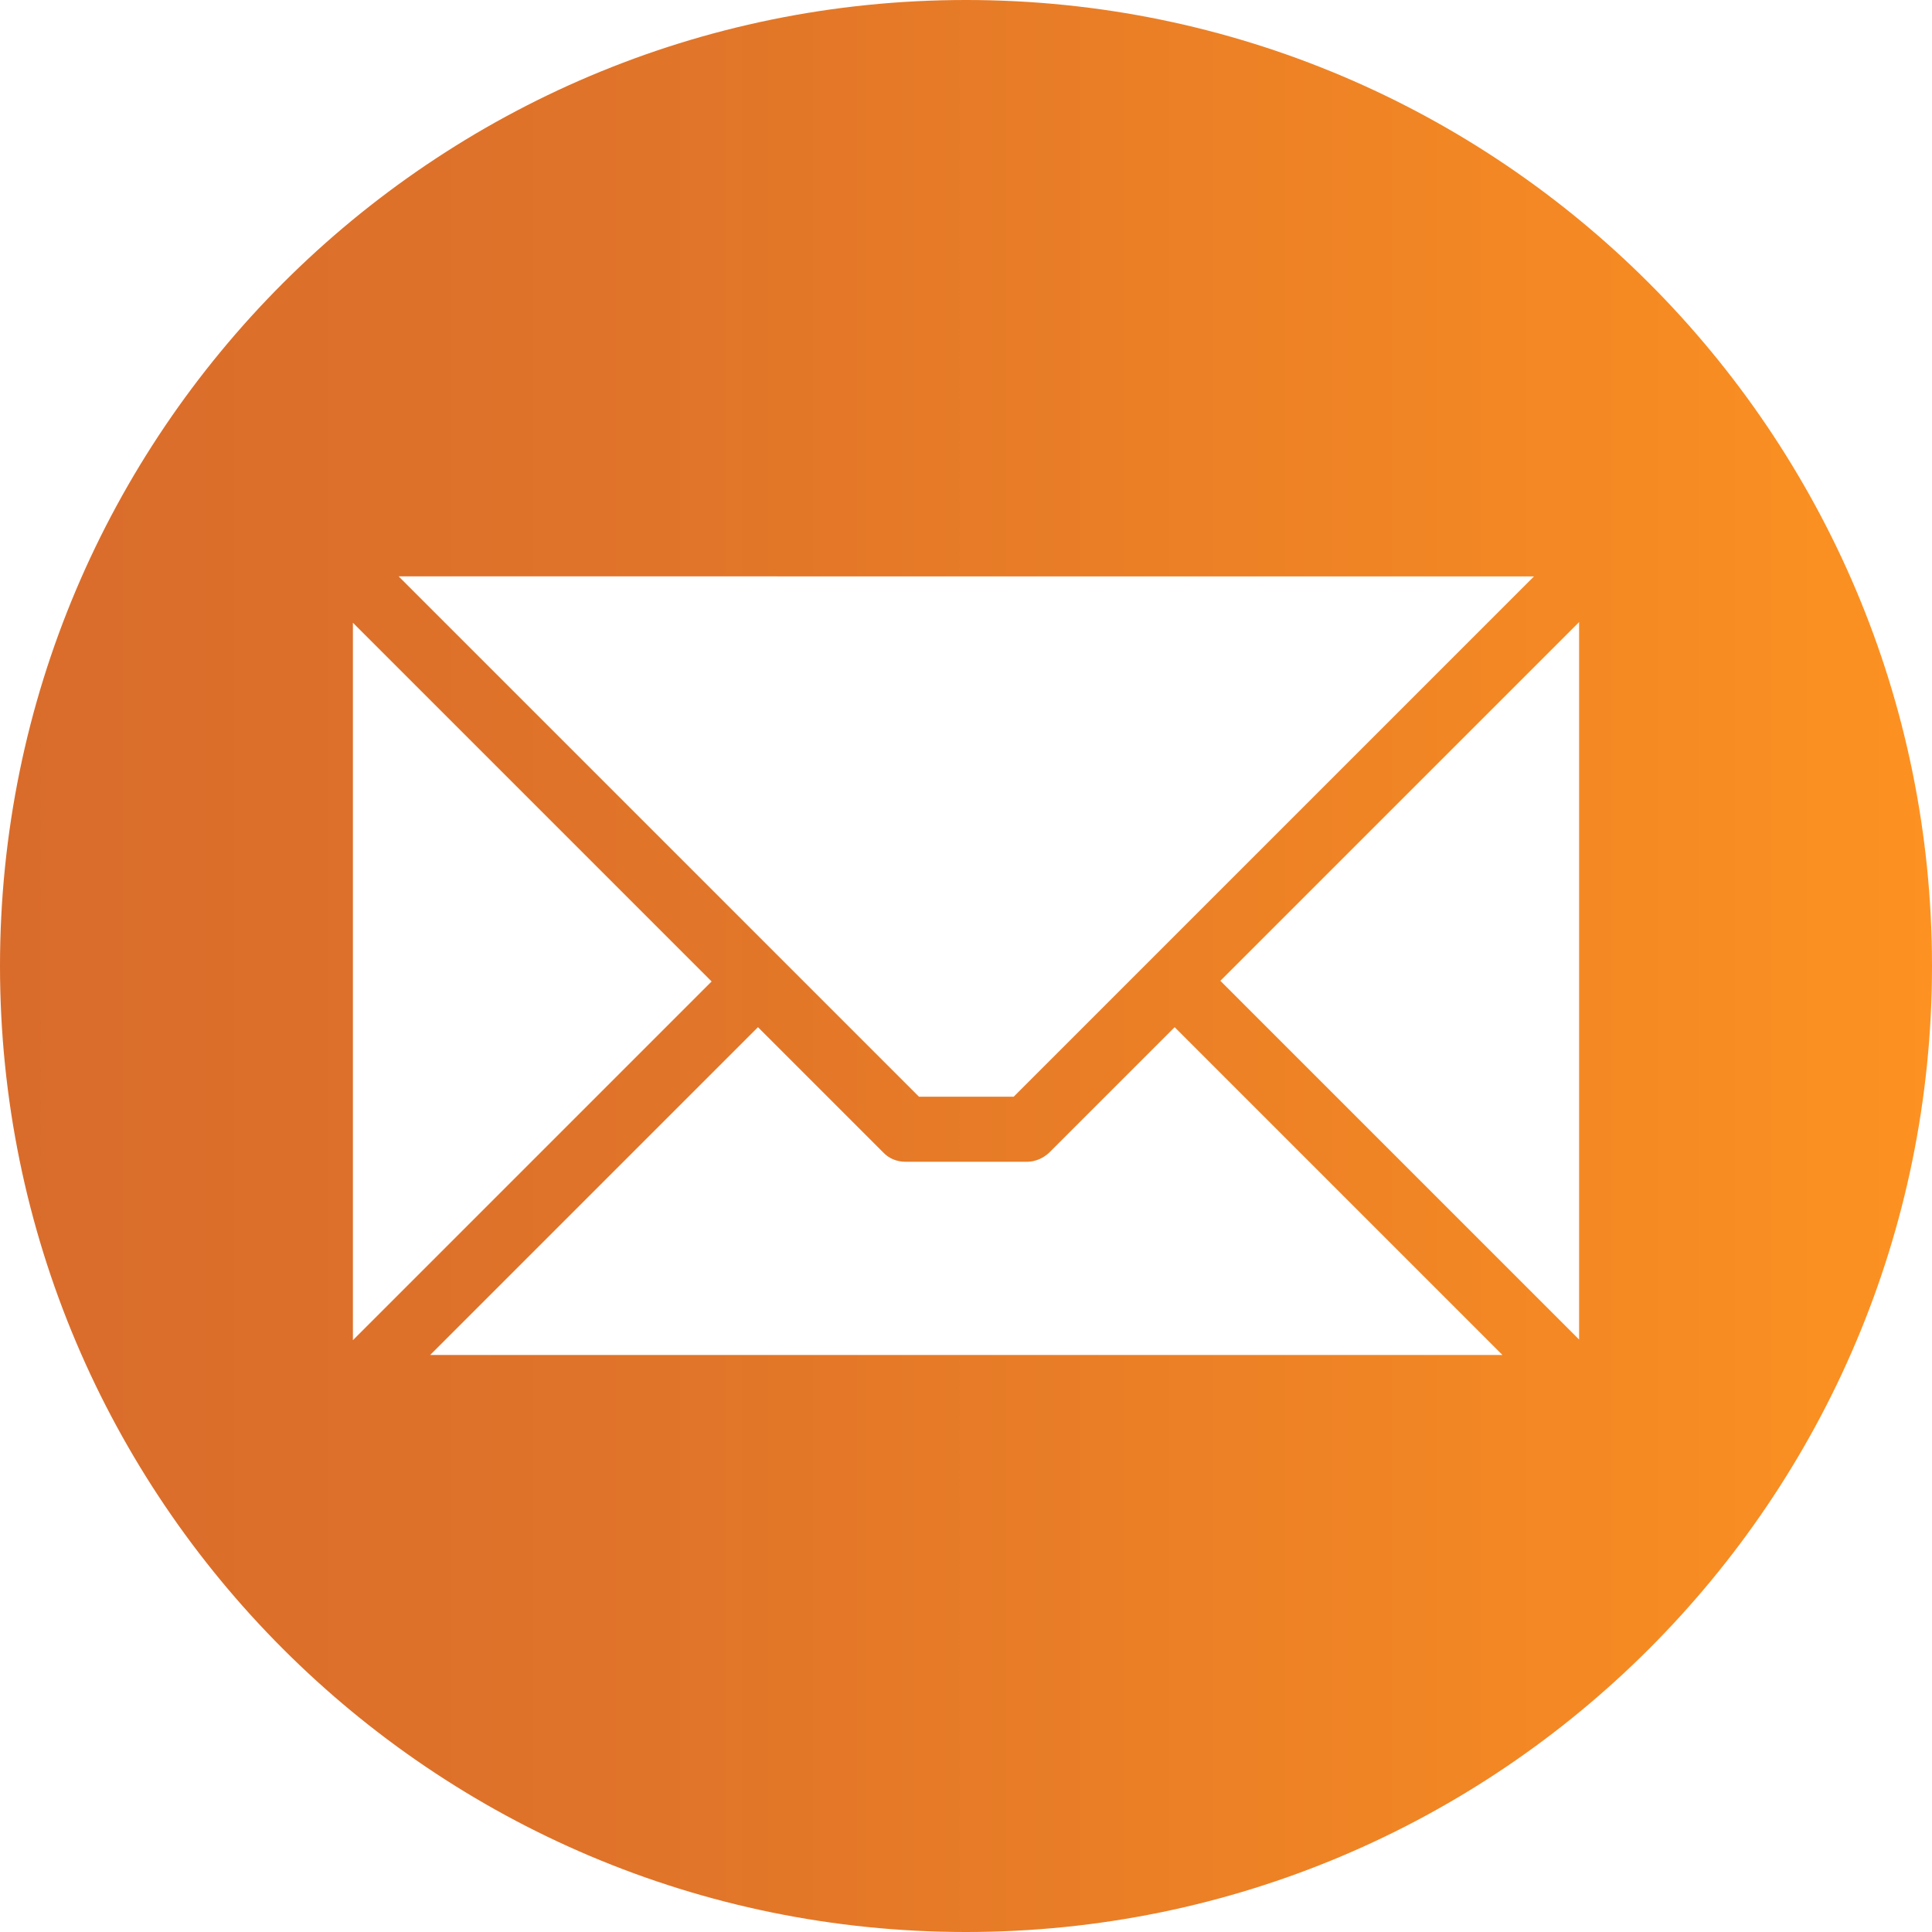 <?xml version="1.0" encoding="UTF-8"?>
<svg xmlns="http://www.w3.org/2000/svg" xmlns:xlink="http://www.w3.org/1999/xlink" id="Layer_2" data-name="Layer 2" viewBox="0 0 30 30">
  <defs>
    <style>
      .cls-1 {
        fill: url(#linear-gradient);
        fill-rule: evenodd;
        stroke-width: 0px;
      }
    </style>
    <linearGradient id="linear-gradient" x1="0" y1="15" x2="30" y2="15" gradientUnits="userSpaceOnUse">
      <stop offset="0" stop-color="#d96c2b"></stop>
      <stop offset=".34" stop-color="#e07429"></stop>
      <stop offset=".87" stop-color="#f68b23"></stop>
      <stop offset="1" stop-color="#fd9222"></stop>
    </linearGradient>
  </defs>
  <g id="Layer_1-2" data-name="Layer 1">
    <path class="cls-1" d="m15,0c8.28,0,15,6.72,15,15s-6.72,15-15,15S0,23.28,0,15,6.72,0,15,0Zm9.52,20.81v-11.15l-5.57,5.57,5.57,5.57Zm-17.85.23h16.66l-5.09-5.09-1.94,1.94c-.09.09-.22.15-.35.15h-1.89c-.13,0-.26-.05-.35-.15l-1.94-1.94-5.09,5.09h0Zm-1.19-11.38v11.15l5.57-5.57-5.57-5.57Zm18.33-.71H6.19l8.08,8.08h1.47l8.08-8.08Z"></path>
  </g>
</svg>

